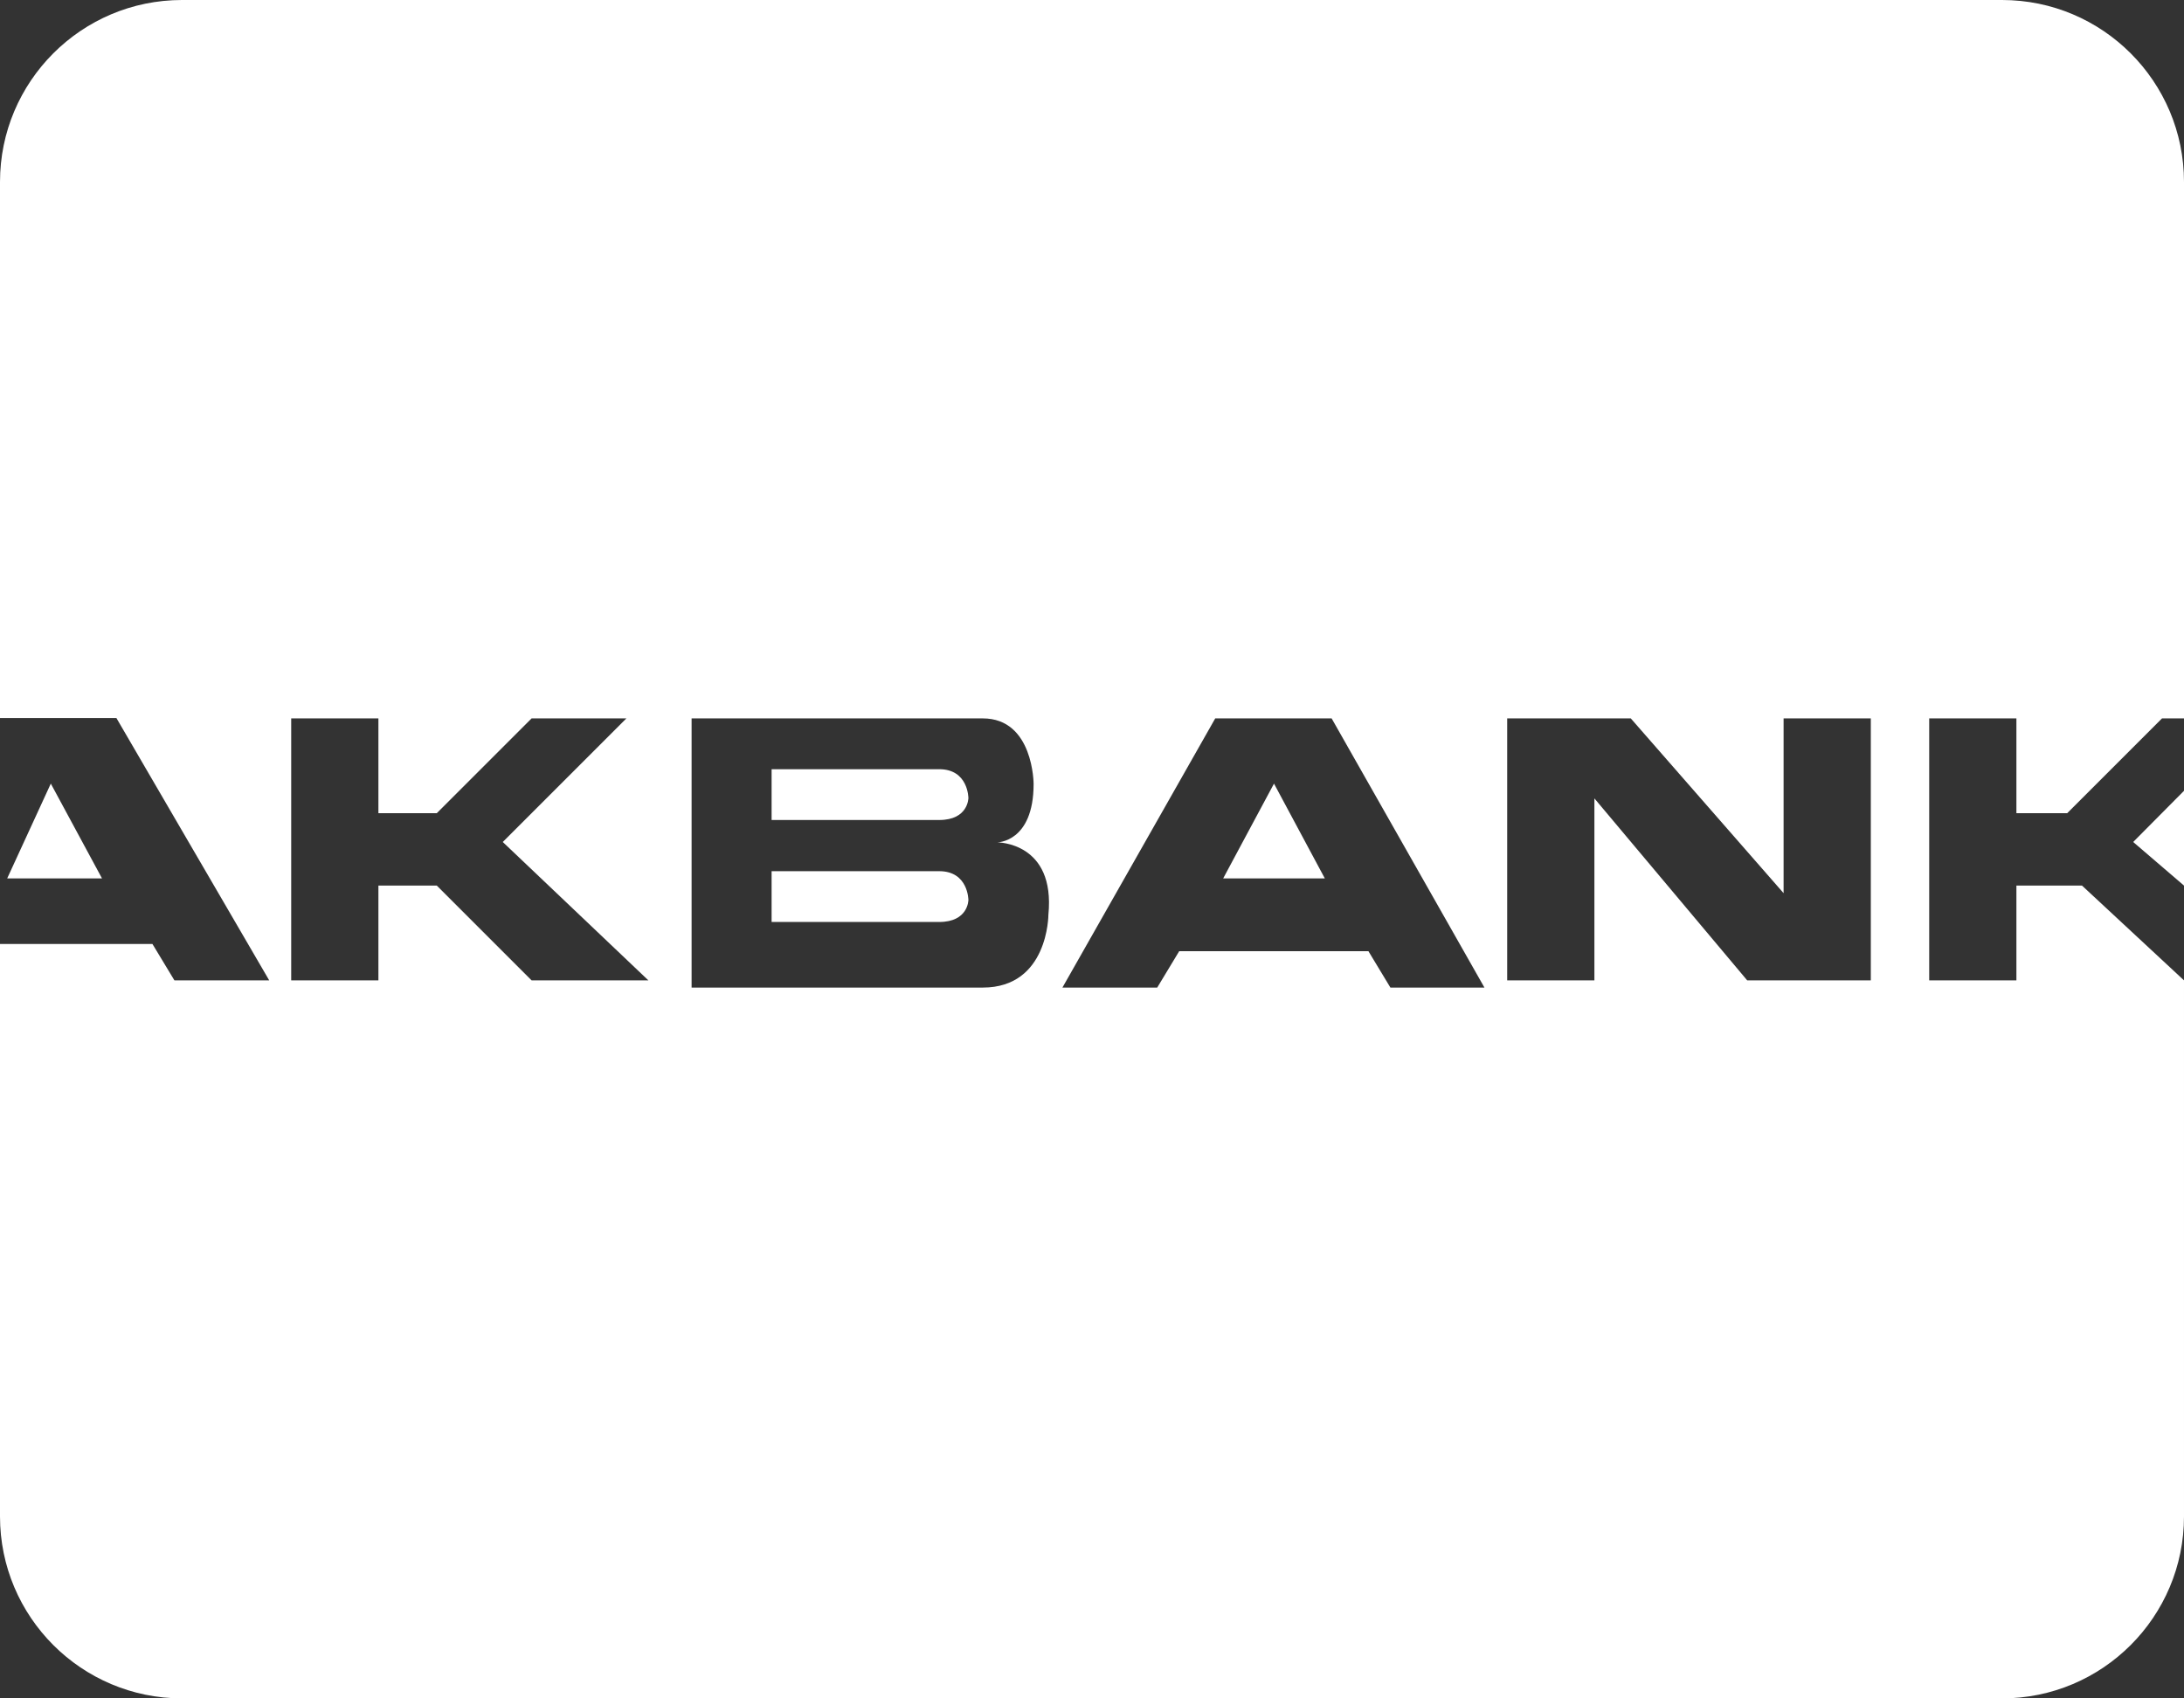<svg width="45" height="35" xmlns="http://www.w3.org/2000/svg" xmlns:xlink="http://www.w3.org/1999/xlink" x="0px" y="0px" viewBox="0 0 576 448" xml:space="preserve"><rect x="0" y="0" width="576" height="448" fill="#333333" stroke="none"/><polygon fill-rule="evenodd" clip-rule="evenodd" fill="#FFFFFF" points="322.6,231.7 349.4,231.7 336,206.7 		"/><path fill-rule="evenodd" clip-rule="evenodd" fill="#FFFFFF" d="M247.7,202.9h-44.2v13.4h44.2c7.7,0,7.7-5.8,7.7-5.8S255.4,202.9,247.7,202.9z"/><path fill-rule="evenodd" clip-rule="evenodd" fill="#FFFFFF" d="M247.7,229.8h-44.2v13.4h44.2c7.7,0,7.7-5.8,7.7-5.8S255.4,229.8,247.7,229.8z"/><polygon fill-rule="evenodd" clip-rule="evenodd" fill="#FFFFFF" points="1.9,231.7 26.9,231.7 13.4,206.7 		"/><polygon fill-rule="evenodd" clip-rule="evenodd" fill="#FFFFFF" points="576,233.6 576,208.6 562.6,222.1 		"/><path fill-rule="evenodd" clip-rule="evenodd" fill="#FFFFFF" d="M528,0H48C21.5,0,0,21.5,0,48v141.4h30.7L71,258.6h-25l-5.8-9.6H0v151c0,26.5,21.5,48,48,48h480c26.5,0,48-21.5,48-48V258.6l-26.9-25h-17.3v25h-23v-69.1h23v25h13.4l25-25h5.8V48C576,21.5,554.5,0,528,0z M140.2,258.6l-25-25H99.8v25h-23v-69.1h23v25h15.4l25-25h25l-32.6,32.6l38.4,36.5H140.2z M276.5,241.3c0,0,0,19.2-17.3,19.2h-76.8v-71h76.8c13.4,0,13.4,17.3,13.4,17.3c0,15.4-9.6,15.4-9.6,15.4S278.4,222.1,276.5,241.3z M366.7,260.5l-5.8-9.6H311l-5.8,9.6h-25l40.3-71h30.7l40.3,71H366.7z M493.4,258.6h-32.6l-40.3-48v48h-23v-69.1h32.6l40.3,46.1v-46.1h23V258.6z"/></svg>